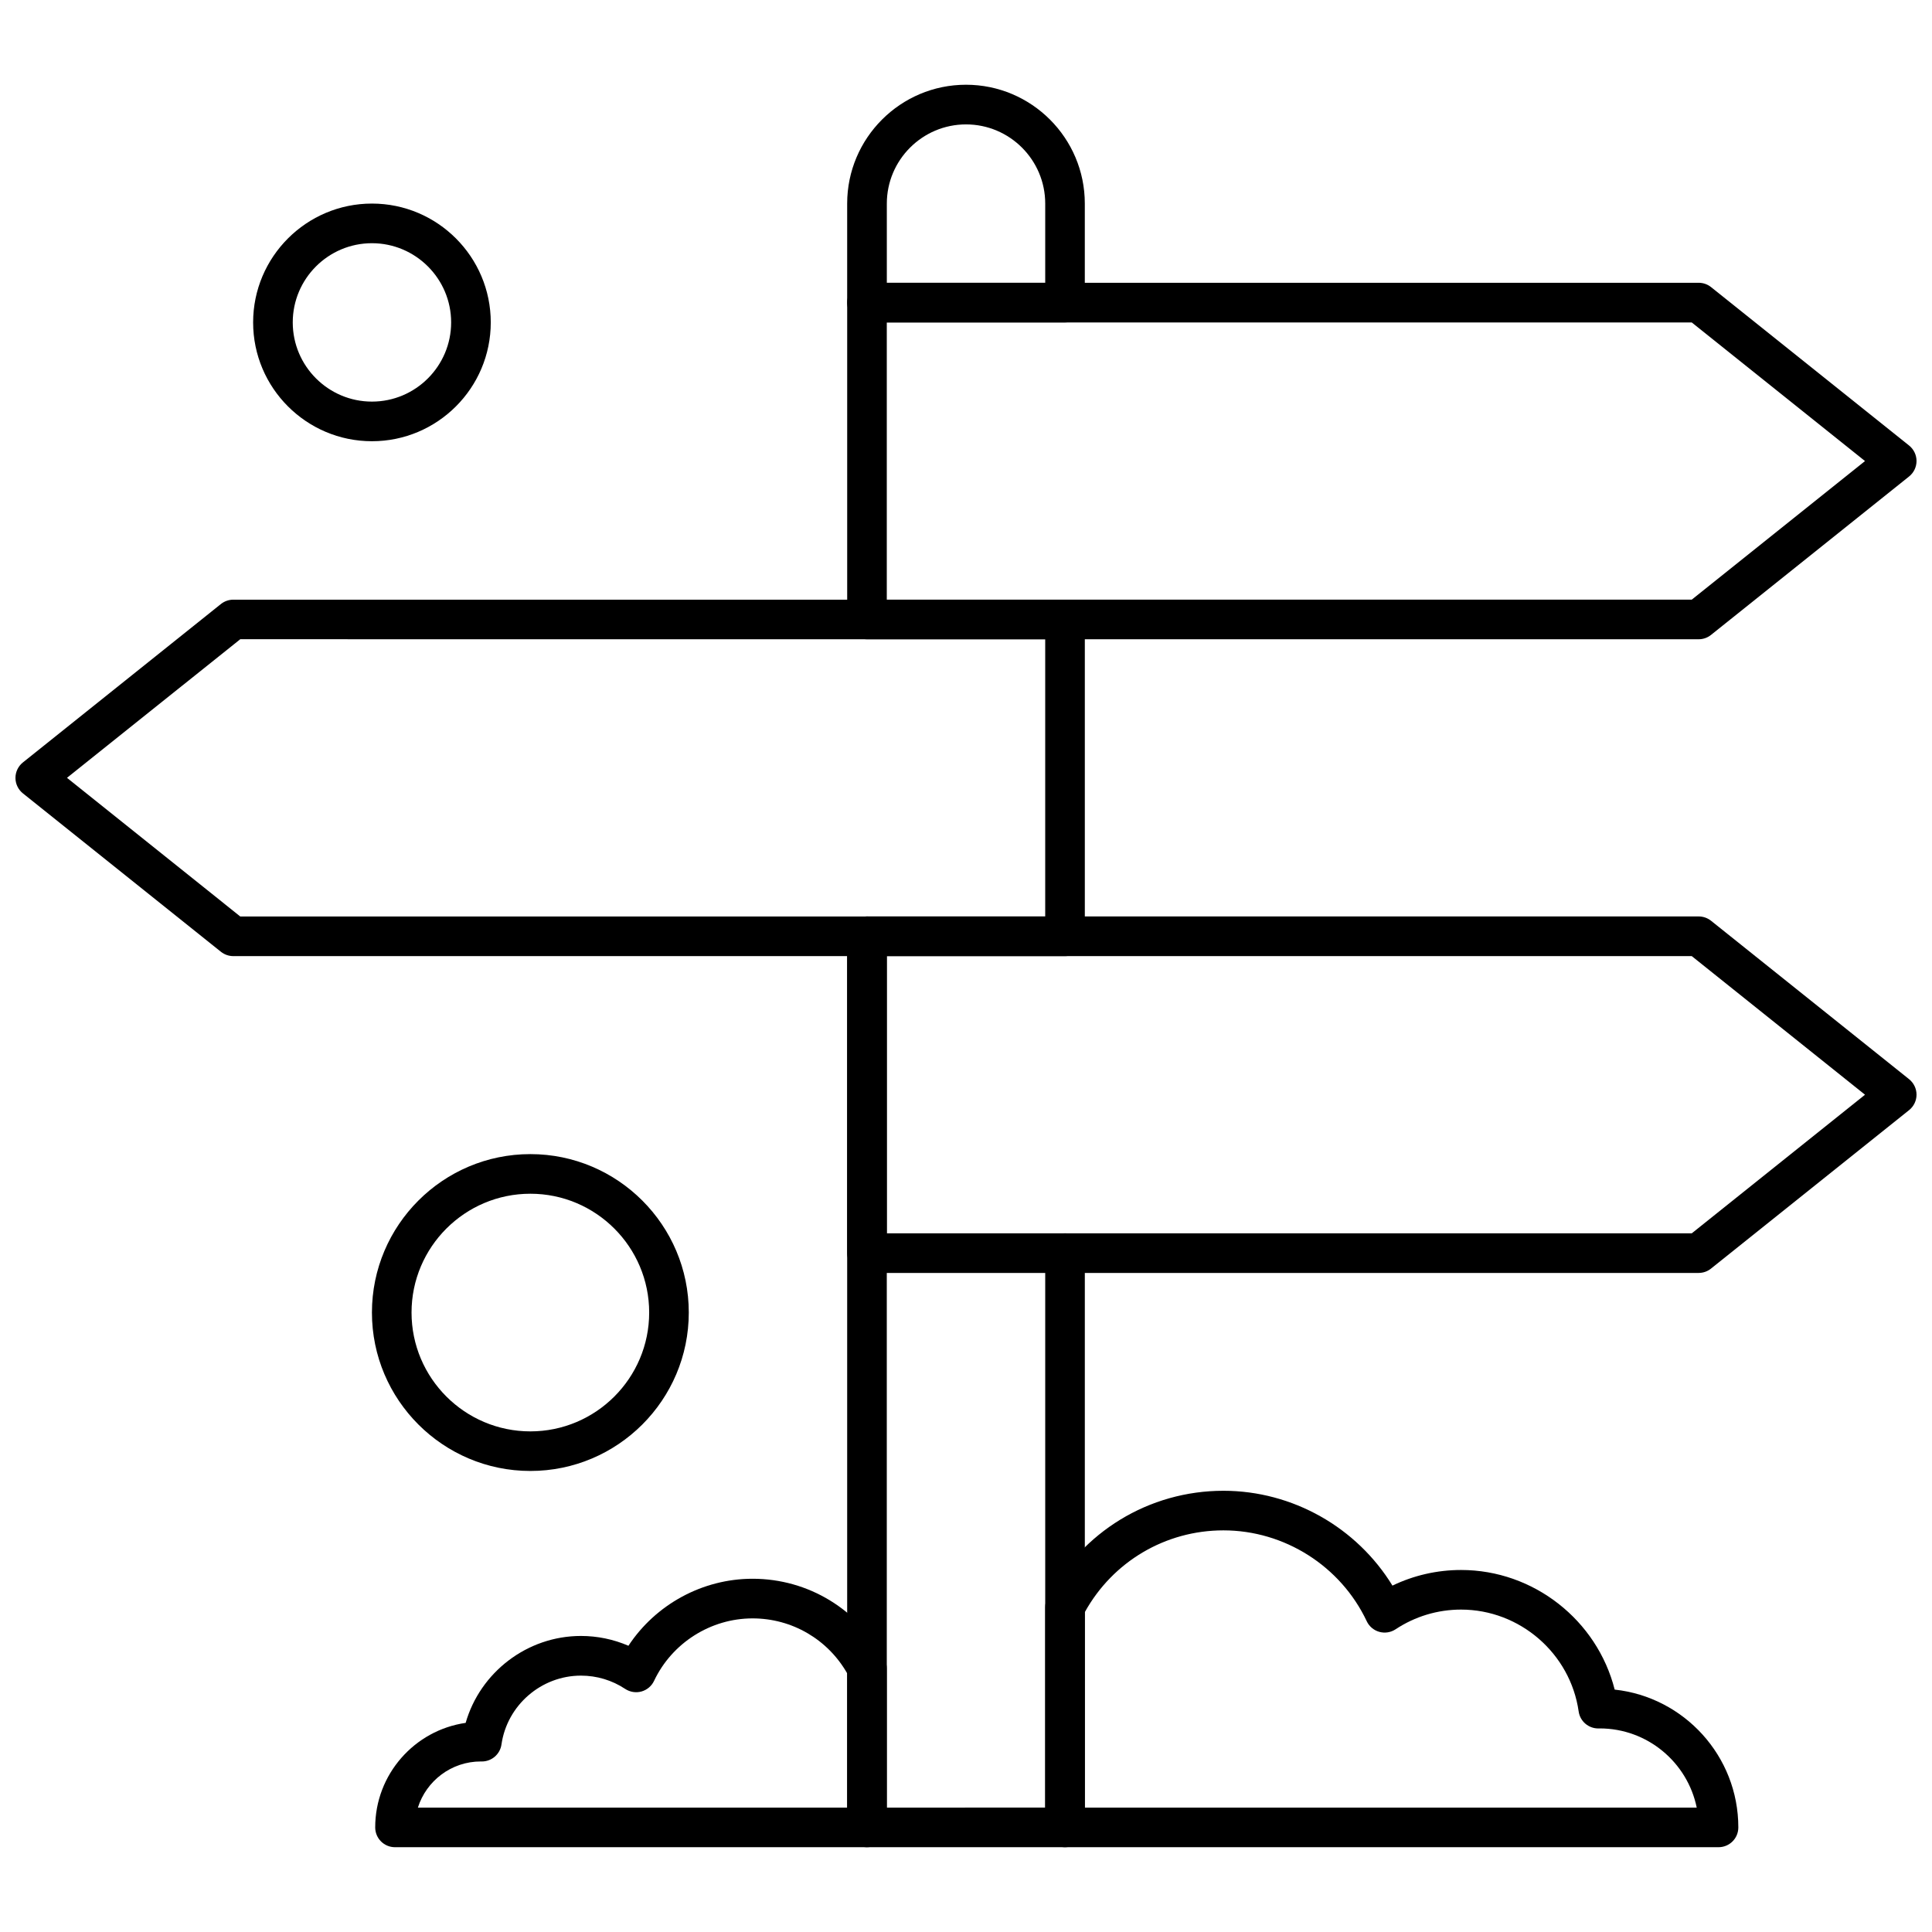 <?xml version="1.0" encoding="UTF-8"?>
<!-- Uploaded to: ICON Repo, www.svgrepo.com, Generator: ICON Repo Mixer Tools -->
<svg width="800px" height="800px" version="1.1" viewBox="144 144 512 512" xmlns="http://www.w3.org/2000/svg">
 <defs>
  <clipPath id="c">
   <path d="m368 218h283.9v96h-283.9z"/>
  </clipPath>
  <clipPath id="b">
   <path d="m368 386h283.9v96h-283.9z"/>
  </clipPath>
  <clipPath id="a">
   <path d="m148.09 302h283.91v96h-283.91z"/>
  </clipPath>
 </defs>
 <path d="m426.24 229.44h-52.484c-2.898 0-5.246-2.352-5.246-5.254v-26.242c0-17.355 14.125-31.488 31.488-31.488s31.488 14.125 31.488 31.488v26.242c0.004 2.906-2.344 5.254-5.246 5.254zm-47.23-10.496h41.984v-20.988c0-11.574-9.418-20.988-20.988-20.988-11.57 0-20.988 9.418-20.988 20.988v20.988z" fill-rule="evenodd"/>
 <g clip-path="url(#c)">
  <path d="m594.17 313.41h-220.41c-2.898 0-5.246-2.352-5.246-5.254v-83.969c0-2.898 2.352-5.25 5.246-5.25h220.41c1.195 0 2.352 0.406 3.281 1.148l52.48 41.984c1.242 1 1.969 2.508 1.969 4.098s-0.723 3.102-1.969 4.098l-52.48 41.984c-0.93 0.754-2.086 1.16-3.281 1.16zm-215.16-10.496h213.32l45.918-36.73-45.918-36.734h-213.32z" fill-rule="evenodd"/>
 </g>
 <g clip-path="url(#b)">
  <path d="m594.17 481.34h-220.41c-2.898 0-5.246-2.348-5.246-5.25v-83.969c0-2.898 2.352-5.254 5.246-5.254h220.41c1.195 0 2.352 0.406 3.281 1.148l52.48 41.984c1.242 1 1.969 2.508 1.969 4.098 0 1.59-0.723 3.098-1.969 4.098l-52.48 41.984c-0.93 0.754-2.086 1.16-3.281 1.16zm-215.16-10.496h213.32l45.918-36.73-45.918-36.734-213.32-0.004z" fill-rule="evenodd"/>
 </g>
 <g clip-path="url(#a)">
  <path d="m426.24 397.38h-220.41c-1.195 0-2.348-0.406-3.281-1.148l-52.48-41.984c-1.25-1-1.973-2.508-1.973-4.098s0.723-3.098 1.973-4.098l52.48-41.984c0.93-0.742 2.086-1.148 3.281-1.148h220.41c2.902 0 5.25 2.352 5.25 5.254v83.969c0 2.887-2.352 5.242-5.25 5.242zm-218.57-10.504h213.32v-73.469l-213.32-0.004-45.918 36.73z" fill-rule="evenodd"/>
 </g>
 <path d="m599.42 633.53h-173.18c-2.898 0-5.246-2.344-5.246-5.254v-58.363c0-0.836 0.199-1.66 0.582-2.402 9.062-17.547 26.93-28.441 46.648-28.441 18.312 0 35.332 9.703 44.789 25.133 5.644-2.719 11.84-4.141 18.188-4.141 19.281 0 36.062 13.355 40.707 31.699 18.398 1.988 32.766 17.609 32.766 36.52 0.004 2.906-2.344 5.246-5.246 5.246zm-167.93-10.492h162.16c-2.438-11.949-13.031-20.977-25.691-20.988l-0.359 0.008h-0.043c-2.609 0-4.828-1.914-5.195-4.504-2.203-15.391-15.598-26.996-31.164-26.996-6.199 0-12.199 1.809-17.355 5.223-1.273 0.84-2.844 1.086-4.312 0.676-1.465-0.41-2.688-1.438-3.332-2.816-6.906-14.625-21.816-24.078-37.977-24.078-15.355 0-29.32 8.27-36.734 21.672l0.004 51.805z" fill-rule="evenodd"/>
 <path d="m373.76 633.53h-125.08c-2.898 0-5.246-2.344-5.246-5.254 0-14.066 10.434-25.746 23.969-27.695 3.844-13.391 16.297-23.035 30.547-23.035 4.367 0 8.637 0.891 12.59 2.598 7.211-10.934 19.605-17.758 32.895-17.758 14.789 0 28.191 8.172 34.984 21.324 0.383 0.75 0.582 1.578 0.582 2.406v42.152c0.008 2.914-2.34 5.258-5.242 5.258zm-119.02-10.492h113.78v-35.57c-5.144-9.02-14.637-14.578-25.074-14.578-11.109 0-21.352 6.5-26.113 16.555-0.648 1.379-1.867 2.402-3.332 2.816-1.465 0.41-3.035 0.156-4.312-0.676-3.481-2.309-7.535-3.527-11.73-3.527-10.52 0-19.574 7.84-21.066 18.246-0.371 2.586-2.586 4.504-5.195 4.504h-0.059l-0.258-0.008 0.047 0.004c-7.82-0.008-14.457 5.152-16.688 12.238z" fill-rule="evenodd"/>
 <path d="m426.24 633.53h-52.484c-2.898 0-5.246-2.344-5.246-5.254v-236.15c0-2.898 2.352-5.254 5.246-5.254 2.902 0 5.254 2.352 5.254 5.254v230.91l41.984-0.004v-146.94c0-2.898 2.352-5.254 5.246-5.254 2.902 0 5.25 2.352 5.25 5.254v152.19c0.004 2.906-2.348 5.246-5.25 5.246z" fill-rule="evenodd"/>
 <path d="m242.57 260.93c-17.363 0-31.488-14.117-31.488-31.488 0-17.367 14.125-31.492 31.488-31.492 17.363 0 31.488 14.125 31.488 31.492 0 17.371-14.125 31.488-31.488 31.488zm0-52.477c-11.578 0-20.988 9.418-20.988 20.988 0 11.57 9.418 20.988 20.988 20.988 11.57 0 20.988-9.418 20.988-20.988 0-11.57-9.418-20.988-20.988-20.988z" fill-rule="evenodd"/>
 <path d="m284.55 533.82c-23.148 0-41.984-18.836-41.984-41.984 0-23.148 18.832-41.984 41.984-41.984 23.148 0 41.984 18.836 41.984 41.984 0 23.148-18.832 41.984-41.984 41.984zm0-73.469c-17.363 0-31.488 14.121-31.488 31.488s14.125 31.492 31.488 31.492 31.488-14.125 31.488-31.492c0-17.371-14.125-31.488-31.488-31.488z" fill-rule="evenodd"/>
</svg>